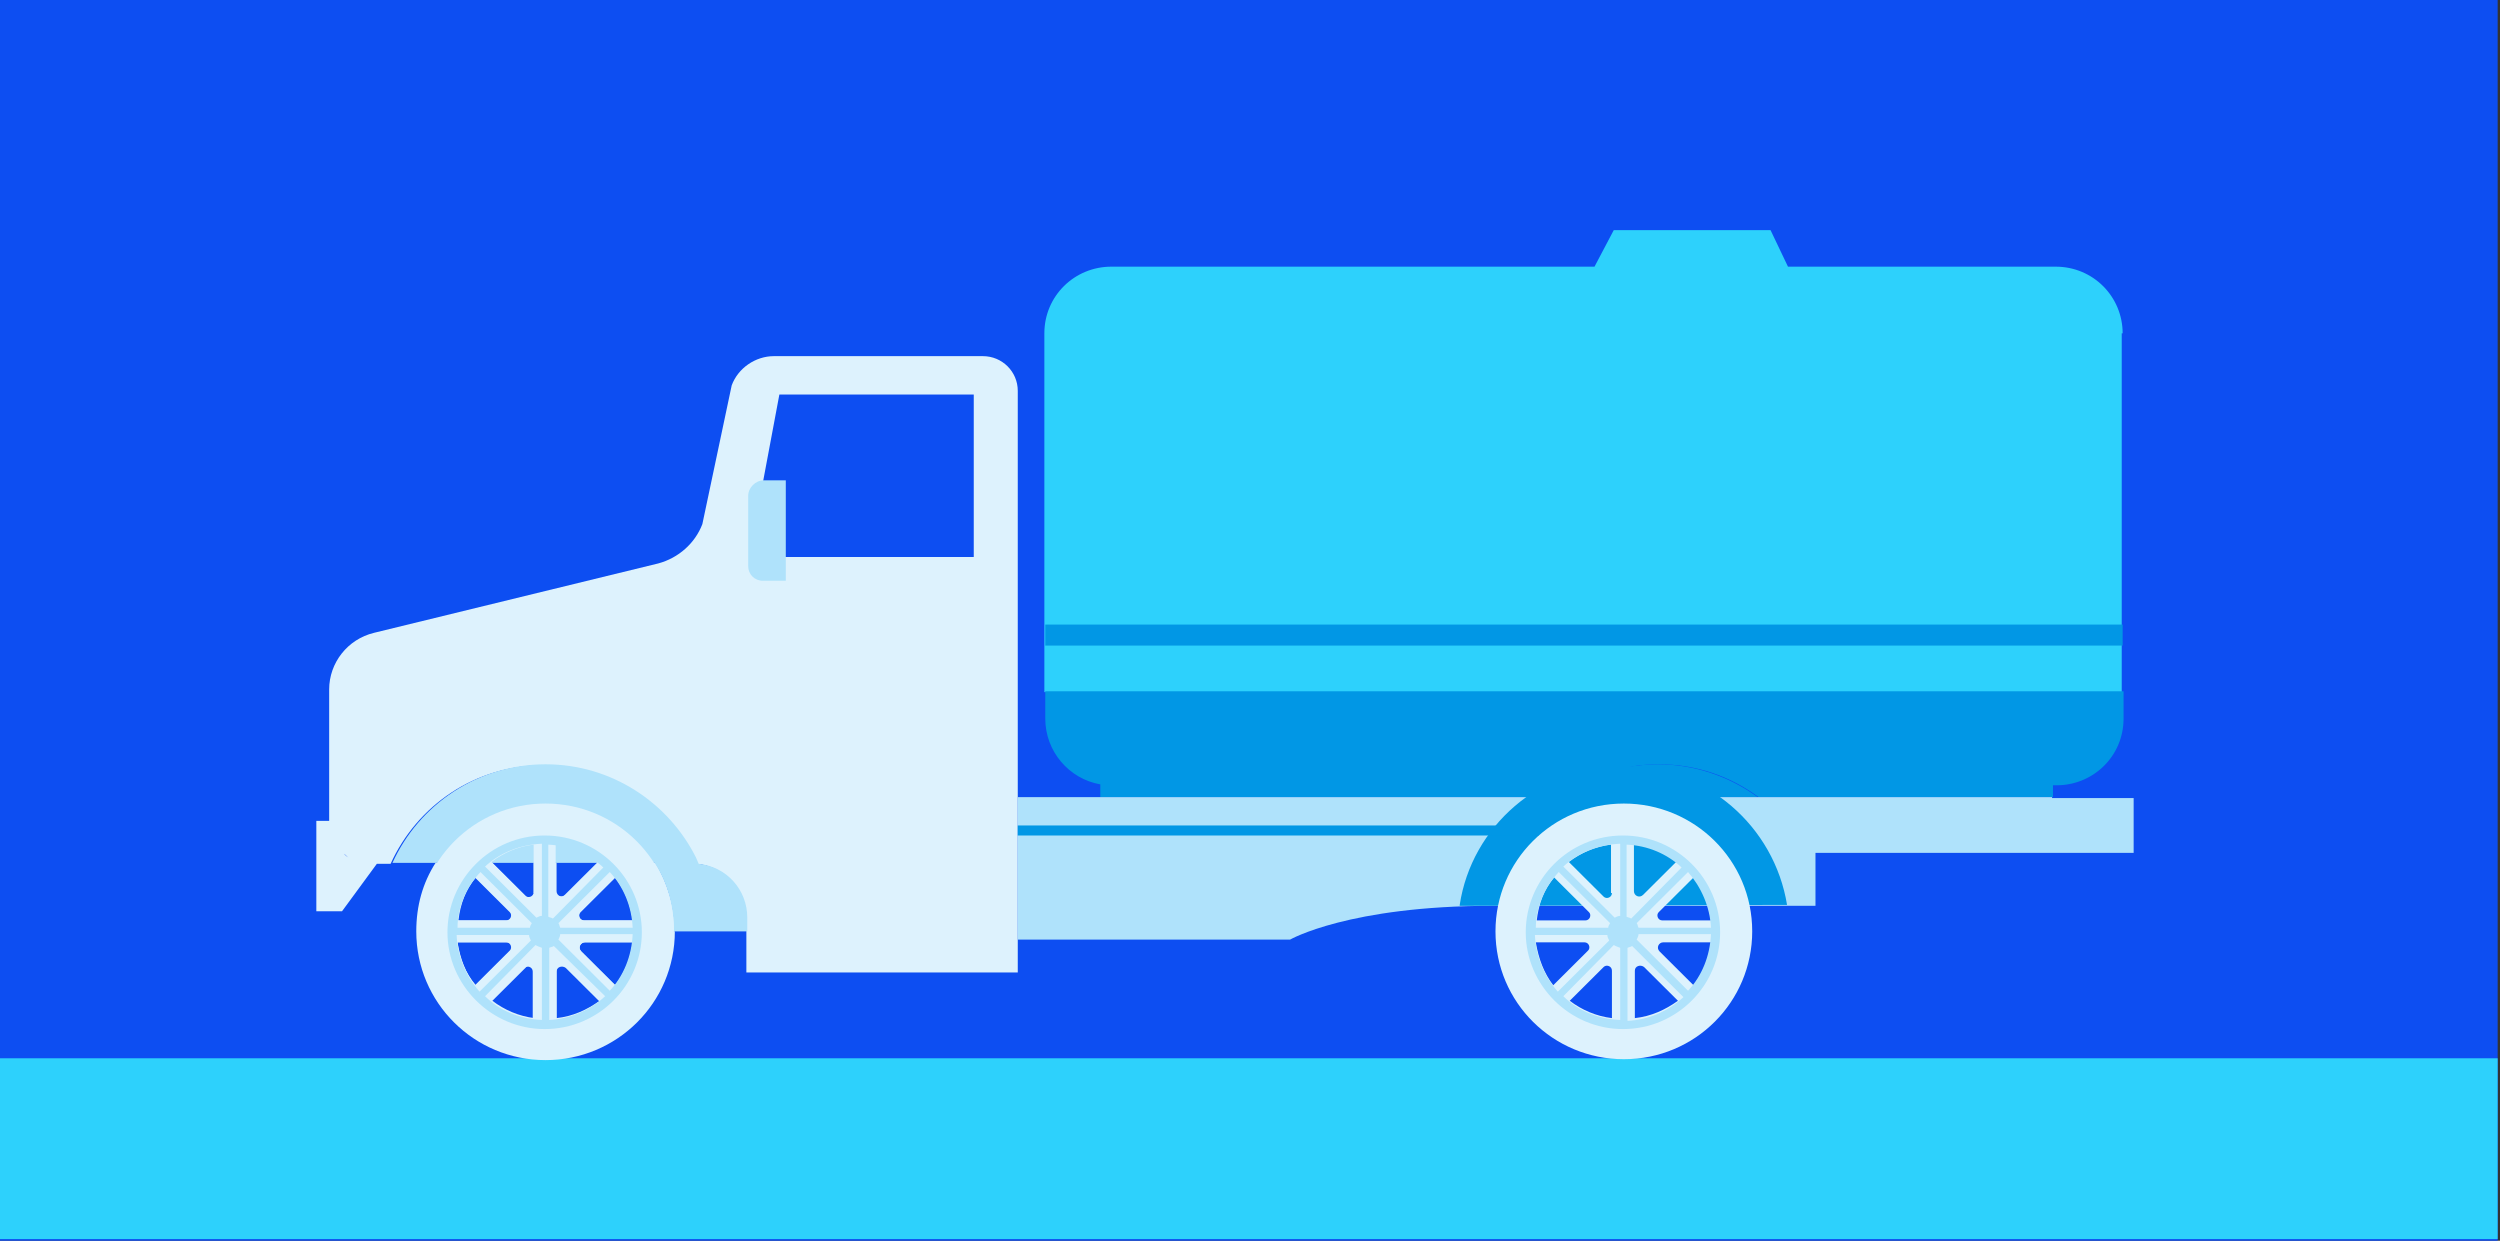 <svg width="270" height="134" viewBox="0 0 270 134" fill="none" xmlns="http://www.w3.org/2000/svg">
<rect x="0" y="0" width="270" height="134" fill="#333333" stroke="none"/>
<path d="M269.748 0H0V134H269.748V0Z" fill="#0D4EF2"/>
<path d="M269.748 114.295H0V133.82H269.748V114.295Z" fill="#2DD1FC"/>
<path d="M229.246 35.999C229.246 32.054 226.077 28.8 222.017 28.8H193.101L191.22 24.856H174.286L172.207 28.8H120.02C116.059 28.8 112.791 31.956 112.791 35.999V74.752H229.147V35.999H229.246Z" fill="#2DD1FC"/>
<path d="M106.156 38.464H83.578C81.598 38.464 79.716 39.746 79.023 41.62L75.854 56.608C75.062 58.679 73.279 60.257 71.101 60.849L40.403 68.343C37.531 69.033 35.55 71.597 35.55 74.457V88.657H34.164V98.419H36.937L40.7 93.291H42.185C45.057 86.98 51.296 82.641 58.723 82.641C65.853 82.641 71.992 86.684 74.963 92.7C75.062 92.897 75.161 93.094 75.26 93.291C78.231 93.587 80.608 96.052 80.608 99.109V100.588V105.026H109.919V101.476V92.009V86.093V42.211C109.919 40.14 108.236 38.464 106.156 38.464ZM37.135 92.207C37.333 92.305 37.432 92.502 37.63 92.601C37.432 92.502 37.333 92.404 37.135 92.207ZM105.166 60.158H83.38C81.994 60.158 80.905 58.778 81.4 57.397L84.172 42.606H105.166V60.158Z" fill="#DDF2FD"/>
<path d="M70.309 93.193H64.565L61.099 96.644C60.703 97.038 60.109 96.743 60.109 96.25V93.193H57.633V96.348C57.633 96.841 57.039 97.038 56.742 96.743L53.177 93.193H47.038C45.651 95.362 44.958 97.827 44.958 100.588C44.958 108.28 51.197 114.492 58.921 114.492C66.645 114.492 72.883 108.28 72.883 100.588H70.309V93.193ZM51.296 94.77L55.059 98.518C55.356 98.813 55.158 99.405 54.663 99.405H49.414C49.612 97.63 50.305 96.052 51.296 94.77ZM49.414 101.772H54.762C55.257 101.772 55.455 102.363 55.158 102.659L51.395 106.406C50.305 105.124 49.612 103.547 49.414 101.772ZM57.633 110.055C55.95 109.858 54.365 109.168 52.979 108.181L56.643 104.533C56.94 104.237 57.534 104.434 57.534 104.927V110.055H57.633ZM60.109 110.055V104.927C60.109 104.434 60.703 104.237 61.099 104.533L64.763 108.181C63.377 109.168 61.792 109.858 60.109 110.055ZM66.447 106.406L62.783 102.758C62.387 102.363 62.684 101.772 63.179 101.772H68.328C68.13 103.547 67.437 105.124 66.447 106.406ZM63.08 99.405C62.585 99.405 62.387 98.813 62.684 98.518L66.447 94.77C67.437 96.052 68.13 97.63 68.328 99.405H63.08Z" fill="#DDF2FD"/>
<path d="M70.309 93.193V100.588H72.883C72.883 97.926 72.091 95.362 70.804 93.193H70.309Z" fill="#DDF2FD"/>
<path d="M75.458 93.291C75.458 93.291 75.458 93.193 75.458 93.291C75.359 93.094 75.26 92.798 75.161 92.601C72.19 86.684 66.051 82.543 58.921 82.543C51.593 82.543 45.255 86.882 42.383 93.193H47.038H53.177H57.633H60.109H64.565H70.309H70.705C72.091 95.362 72.784 97.827 72.784 100.588H80.707V99.109C80.707 96.052 78.429 93.587 75.458 93.291Z" fill="#AFE2FB"/>
<path d="M168.345 86.093H189.834C186.863 83.923 183.1 82.543 179.04 82.543C175.079 82.543 171.316 83.923 168.345 86.093Z" fill="#0197E5"/>
<path d="M221.621 84.811H222.116C226.077 84.811 229.345 81.655 229.345 77.612V74.654H112.89V77.612C112.89 81.162 115.465 84.121 118.832 84.712V86.093H168.345C171.316 83.923 175.079 82.543 179.139 82.543C183.199 82.543 186.863 83.825 189.933 86.093H221.72V84.811H221.621Z" fill="#0197E5"/>
<path d="M221.621 86.093H198.845H189.834H168.345H163.195H118.832H111.009H109.919V92.009V101.476H139.33C139.33 101.476 145.668 97.827 161.215 97.827H196.072V92.108H198.746H230.434V86.191H221.621V86.093Z" fill="#AFE2FB"/>
<path d="M229.246 67.455H112.89V69.723H229.246V67.455Z" fill="#0197E5"/>
<path d="M58.921 86.783C51.197 86.783 45.057 92.995 45.057 100.588C45.057 108.28 51.296 114.394 58.921 114.394C66.546 114.394 72.784 108.181 72.784 100.588C72.784 92.897 66.546 86.783 58.921 86.783ZM51.395 94.77L55.158 98.518C55.455 98.813 55.257 99.405 54.762 99.405H49.513C49.711 97.63 50.305 96.052 51.395 94.77ZM49.414 101.772H54.663C55.158 101.772 55.356 102.363 55.059 102.659L51.296 106.406C50.305 105.124 49.711 103.547 49.414 101.772ZM57.732 109.956C56.049 109.759 54.465 109.069 53.177 108.083L56.841 104.434C57.138 104.138 57.732 104.336 57.732 104.829V109.956ZM57.732 96.447C57.732 96.94 57.138 97.137 56.841 96.841L53.078 93.094C54.365 92.108 55.95 91.418 57.633 91.22V96.447H57.732ZM68.328 99.405H63.08C62.585 99.405 62.387 98.813 62.684 98.518L66.447 94.77C67.437 96.052 68.13 97.63 68.328 99.405ZM60.109 91.122C61.792 91.319 63.377 92.009 64.664 92.995L61 96.644C60.604 97.038 60.01 96.743 60.01 96.249V91.122H60.109ZM60.109 109.956V104.829C60.109 104.336 60.703 104.138 61.099 104.434L64.763 108.083C63.377 109.069 61.892 109.759 60.109 109.956ZM66.447 106.406L62.783 102.758C62.387 102.363 62.684 101.772 63.179 101.772H68.328C68.13 103.547 67.437 105.124 66.447 106.406Z" fill="#DDF2FD"/>
<path d="M58.822 90.234C52.979 90.234 48.325 94.968 48.325 100.687C48.325 106.406 53.078 111.14 58.822 111.14C64.664 111.14 69.319 106.406 69.319 100.687C69.319 94.968 64.664 90.234 58.822 90.234ZM68.328 100.194H60.505C60.406 99.997 60.406 99.8 60.307 99.701L65.853 94.179C67.338 95.757 68.229 97.926 68.328 100.194ZM59.713 99.208C59.614 99.109 59.416 99.109 59.218 99.011V91.221C61.495 91.319 63.575 92.207 65.159 93.686L59.713 99.208ZM58.525 98.912C58.327 98.912 58.129 99.011 57.93 99.109L52.385 93.587C53.969 92.108 56.148 91.221 58.525 91.122V98.912ZM57.831 102.068C58.029 102.166 58.227 102.265 58.525 102.363V110.154C56.148 110.055 53.969 109.168 52.385 107.59L57.831 102.068ZM59.317 102.363C59.515 102.265 59.713 102.265 59.812 102.166L65.357 107.59C63.773 109.069 61.594 110.055 59.317 110.154V102.363ZM51.89 94.179L57.435 99.701C57.336 99.898 57.237 99.997 57.237 100.194H49.414C49.414 97.926 50.404 95.757 51.89 94.179ZM49.315 100.983H57.138C57.138 101.18 57.237 101.377 57.336 101.575L51.791 107.097C50.305 105.42 49.414 103.251 49.315 100.983ZM65.853 106.998L60.307 101.476C60.406 101.279 60.505 101.082 60.505 100.884H68.328C68.229 103.251 67.338 105.42 65.853 106.998Z" fill="#AFE2FB"/>
<path d="M193.002 97.729C191.616 89.248 184.288 82.74 175.277 82.74C166.364 82.74 158.937 89.248 157.65 97.729V97.827" fill="#0197E5"/>
<path d="M175.376 86.783C167.652 86.783 161.512 92.995 161.512 100.588C161.512 108.28 167.751 114.394 175.376 114.394C183.1 114.394 189.239 108.181 189.239 100.588C189.239 92.897 183.001 86.783 175.376 86.783ZM167.85 94.77L171.613 98.518C171.91 98.813 171.712 99.405 171.217 99.405H165.968C166.166 97.63 166.76 96.052 167.85 94.77ZM165.869 101.772H171.118C171.613 101.772 171.811 102.363 171.514 102.659L167.751 106.406C166.76 105.124 166.166 103.547 165.869 101.772ZM174.088 109.956C172.405 109.759 170.82 109.069 169.533 108.083L173.197 104.434C173.494 104.138 174.088 104.336 174.088 104.829V109.956ZM174.088 96.447C174.088 96.94 173.494 97.137 173.197 96.841L169.434 93.094C170.721 92.108 172.306 91.418 173.989 91.22V96.447H174.088ZM184.783 99.405H179.535C179.04 99.405 178.842 98.813 179.139 98.518L182.902 94.77C183.892 96.052 184.585 97.63 184.783 99.405ZM176.564 91.122C178.247 91.319 179.832 92.009 181.119 92.995L177.455 96.644C177.059 97.038 176.465 96.743 176.465 96.249V91.122H176.564ZM176.564 109.956V104.829C176.564 104.336 177.158 104.138 177.554 104.434L181.218 108.083C179.832 109.069 178.346 109.759 176.564 109.956ZM182.902 106.406L179.238 102.758C178.842 102.363 179.139 101.772 179.634 101.772H184.783C184.585 103.547 183.892 105.124 182.902 106.406Z" fill="#DDF2FD"/>
<path d="M175.277 90.234C169.434 90.234 164.78 94.968 164.78 100.687C164.78 106.406 169.533 111.14 175.277 111.14C181.119 111.14 185.773 106.406 185.773 100.687C185.773 94.968 181.119 90.234 175.277 90.234ZM184.783 100.194H176.96C176.861 99.997 176.861 99.8 176.762 99.701L182.308 94.179C183.694 95.757 184.684 97.926 184.783 100.194ZM176.168 99.208C176.069 99.109 175.871 99.109 175.673 99.011V91.221C177.95 91.319 180.03 92.207 181.614 93.686L176.168 99.208ZM174.98 98.912C174.782 98.912 174.584 99.011 174.385 99.109L168.84 93.587C170.424 92.108 172.603 91.221 174.98 91.122V98.912ZM174.286 102.068C174.484 102.166 174.683 102.265 174.98 102.363V110.154C172.603 110.055 170.424 109.168 168.84 107.59L174.286 102.068ZM175.772 102.363C175.97 102.265 176.168 102.265 176.267 102.166L181.812 107.688C180.228 109.168 178.049 110.154 175.772 110.252V102.363ZM168.345 94.179L173.89 99.701C173.791 99.898 173.692 99.997 173.692 100.194H165.869C165.869 97.926 166.859 95.757 168.345 94.179ZM165.77 100.983H173.593C173.593 101.18 173.692 101.377 173.791 101.575L168.246 107.097C166.76 105.42 165.869 103.251 165.77 100.983ZM182.308 106.998L176.762 101.476C176.861 101.279 176.96 101.082 176.96 100.884H184.783C184.684 103.251 183.793 105.42 182.308 106.998Z" fill="#AFE2FB"/>
<path d="M166.166 89.15H109.919V90.234H166.166V89.15Z" fill="#0197E5"/>
<path d="M84.767 62.722H82.39C81.499 62.722 80.805 62.032 80.805 61.144V53.551C80.805 52.664 81.598 51.875 82.489 51.875H84.866V62.722H84.767Z" fill="#AFE2FB"/>
</svg>
